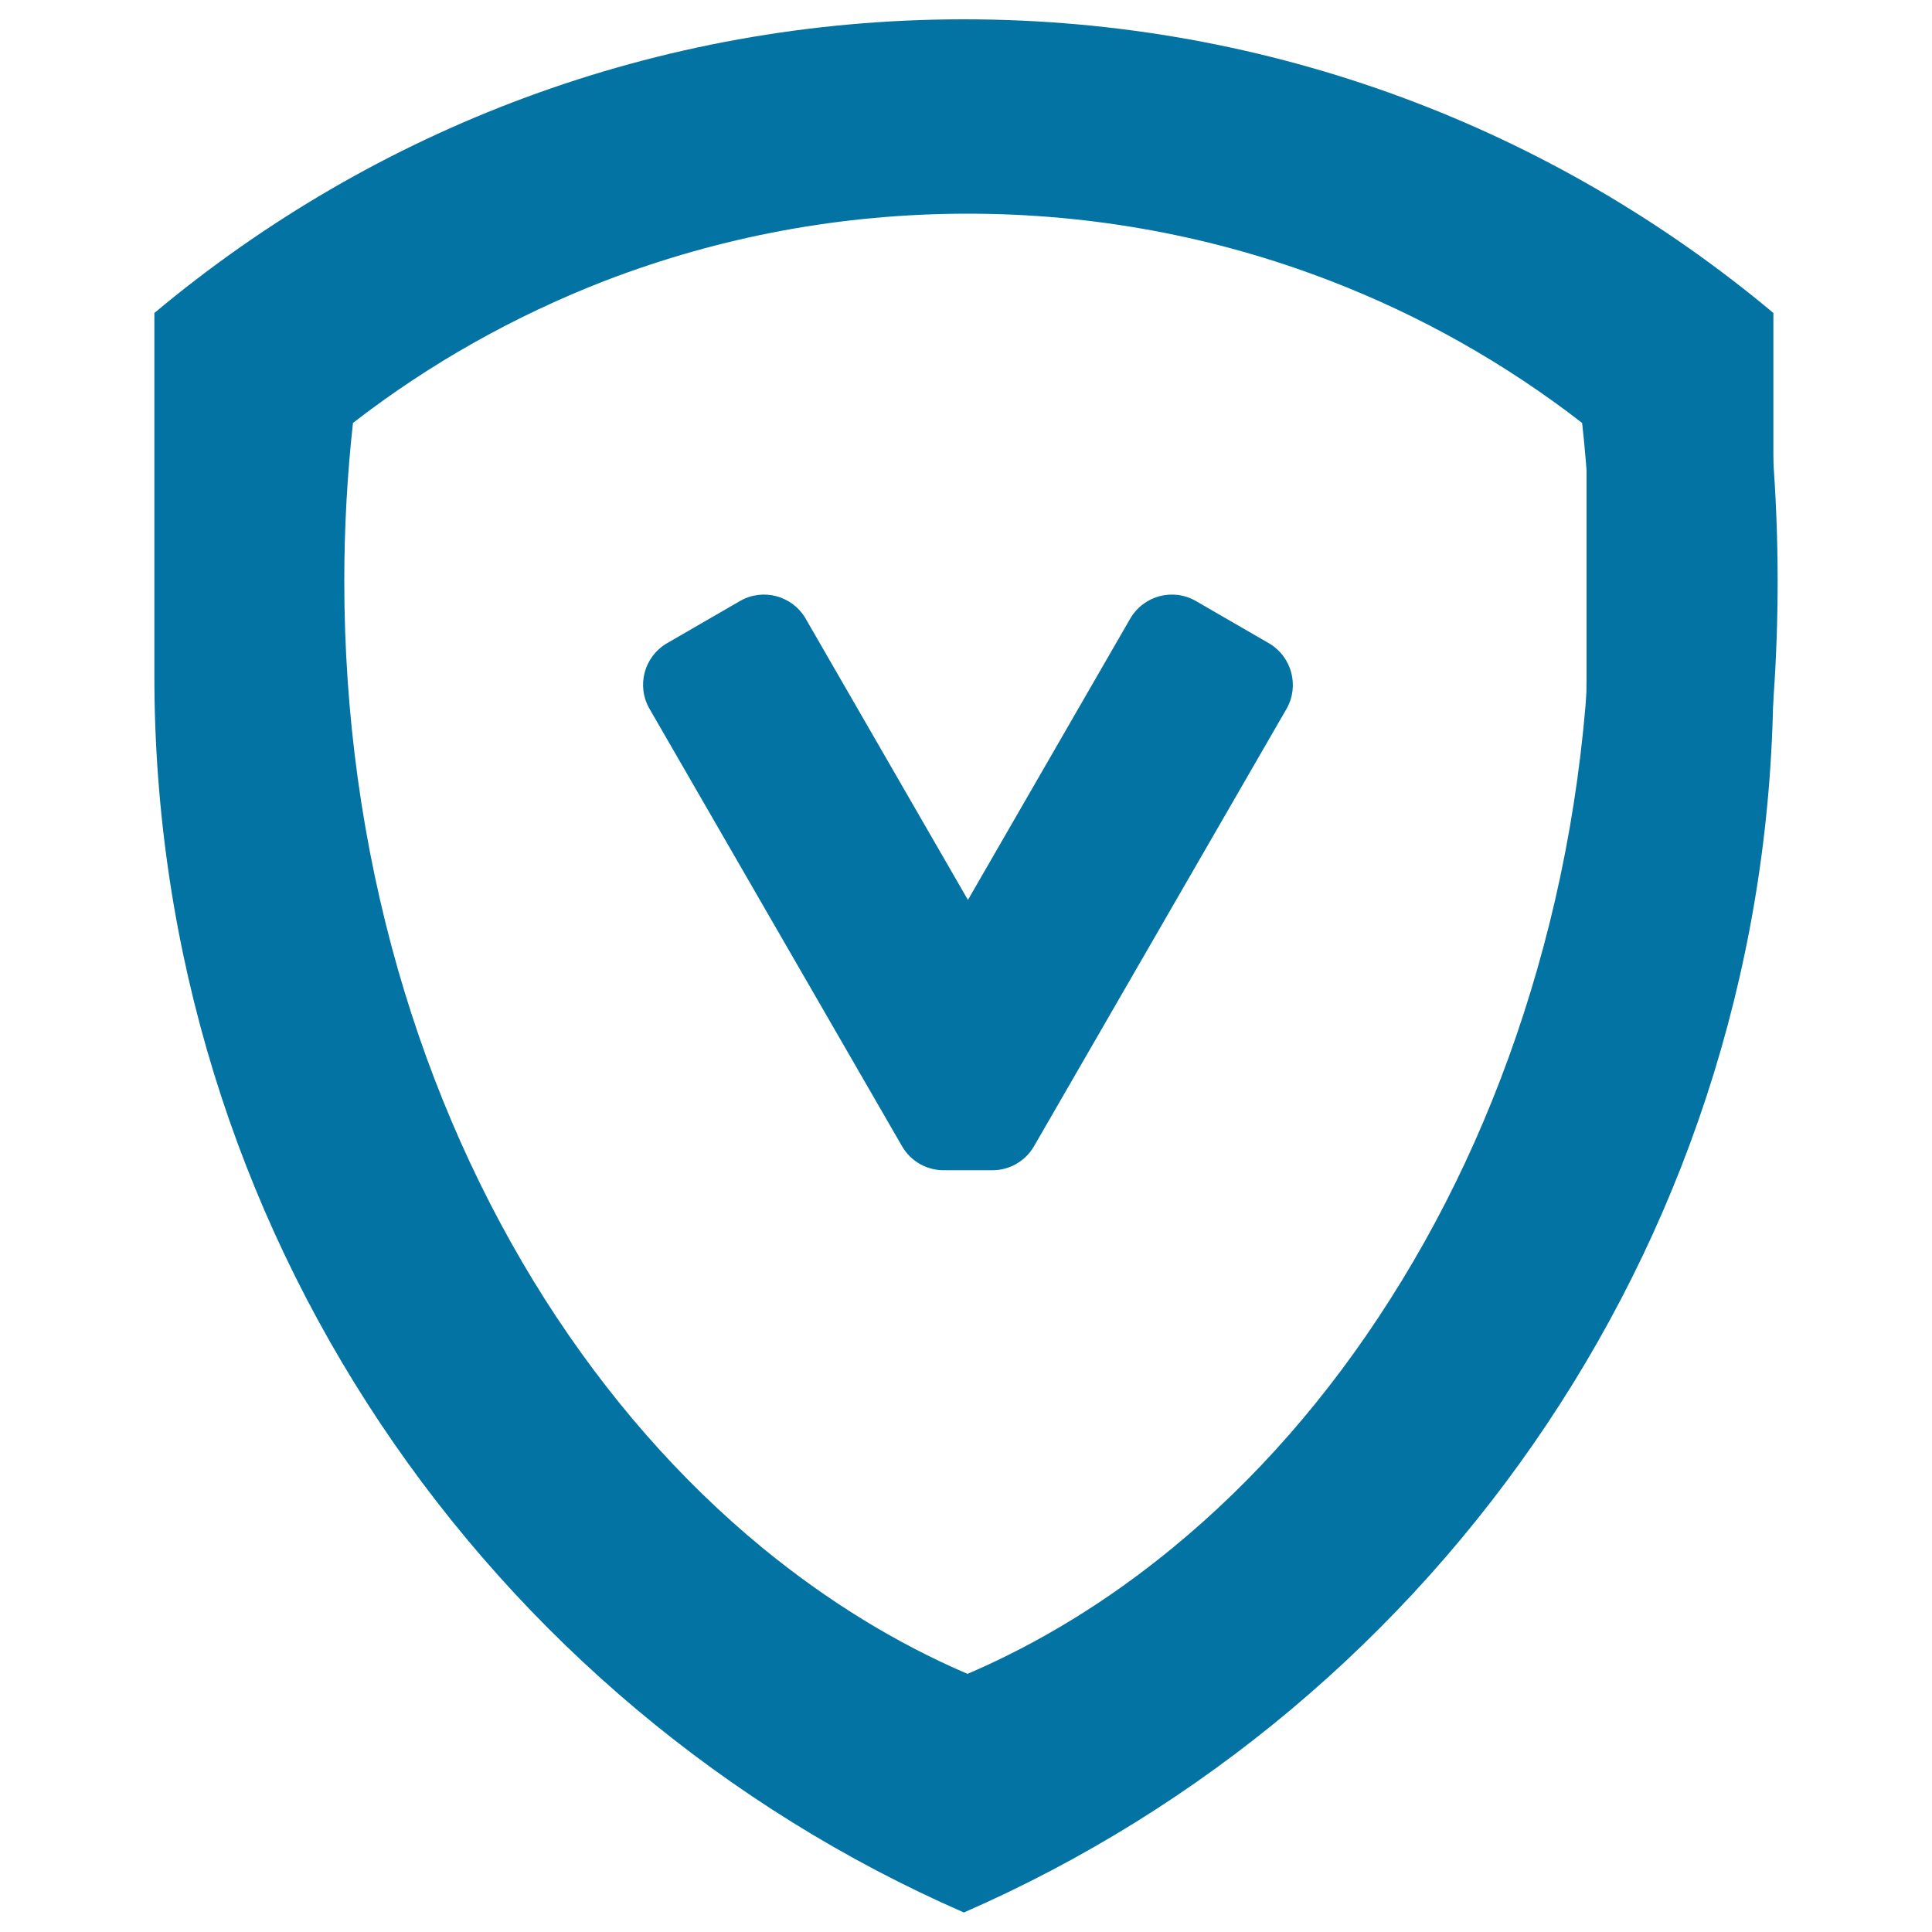 <svg xmlns="http://www.w3.org/2000/svg" viewBox="0 0 1000 1000" style="fill:#0273a2">
<title>Privilege SVG icon</title>
<path d="M500.9,110.6c64.7,0,127.8,11.7,187.5,34.7c47,18.1,90.7,42.8,130.5,73.6c3,27,4.5,54.4,4.5,81.9c0,69.1-9.3,136.7-27.8,201.1c-17.7,61.7-43.2,119.1-76.1,170.7c-31.9,50.2-69.8,93.5-112.6,128.6c-33.3,27.4-68.9,49.2-106.1,65.2c-37.3-16-72.8-37.9-106.1-65.2c-42.8-35.2-80.6-78.4-112.6-128.6c-32.8-51.6-58.4-109-76.1-170.7c-18.4-64.4-27.8-132.1-27.8-201.1c0-27.4,1.5-54.8,4.5-81.9c39.8-30.8,83.6-55.4,130.5-73.6C373.1,122.3,436.2,110.6,500.9,110.6 M500.9,14C344.1,14,201,72.4,92.1,168.6c-6.8,42.8-10.4,87-10.4,132.2c0,319.1,177.4,587.8,419.2,669.1c241.7-81.3,419.2-350,419.2-669.1c0-45.2-3.6-89.4-10.4-132.2C800.8,72.4,657.7,14,500.9,14L500.9,14z"/><path d="M656.7,332.9L619,311.1c-11.9-6.9-27.1-2.8-34,9.1l-84,145.6l-84-145.6c-6.9-11.9-22.1-16-34-9.1l-37.7,21.8c-11.9,6.9-16,22.1-9.1,34l130.7,226.4c4.8,8.3,13.7,12.8,22.7,12.4h22.9c9,0.4,17.9-4.1,22.7-12.4l130.7-226.4C672.7,355,668.6,339.8,656.7,332.9z"/><path d="M498.9,106.6c66.5,0,131.5,11.6,193.2,34.4c46,17,89.3,39.9,129.1,68.3v140.5c0,119.3-34.8,234.6-100.8,333.4c-31.8,47.7-70.3,90.6-114.2,127.5c-33.2,27.9-69.2,52-107.4,72.1c-38.2-20-74.2-44.2-107.4-72.1c-44-36.9-82.4-79.8-114.2-127.5c-65.9-98.8-100.8-214.1-100.8-333.4V209.4c39.9-28.4,83.2-51.3,129.1-68.3C367.4,118.2,432.4,106.6,498.9,106.6 M498.9,10c-159.5,0-305.6,57.1-419,152v187.8c0,286.3,172.4,532.4,419,640.1c246.6-107.7,419-353.8,419-640.1V162C804.5,67.1,658.4,10,498.9,10L498.9,10z"/>
</svg>